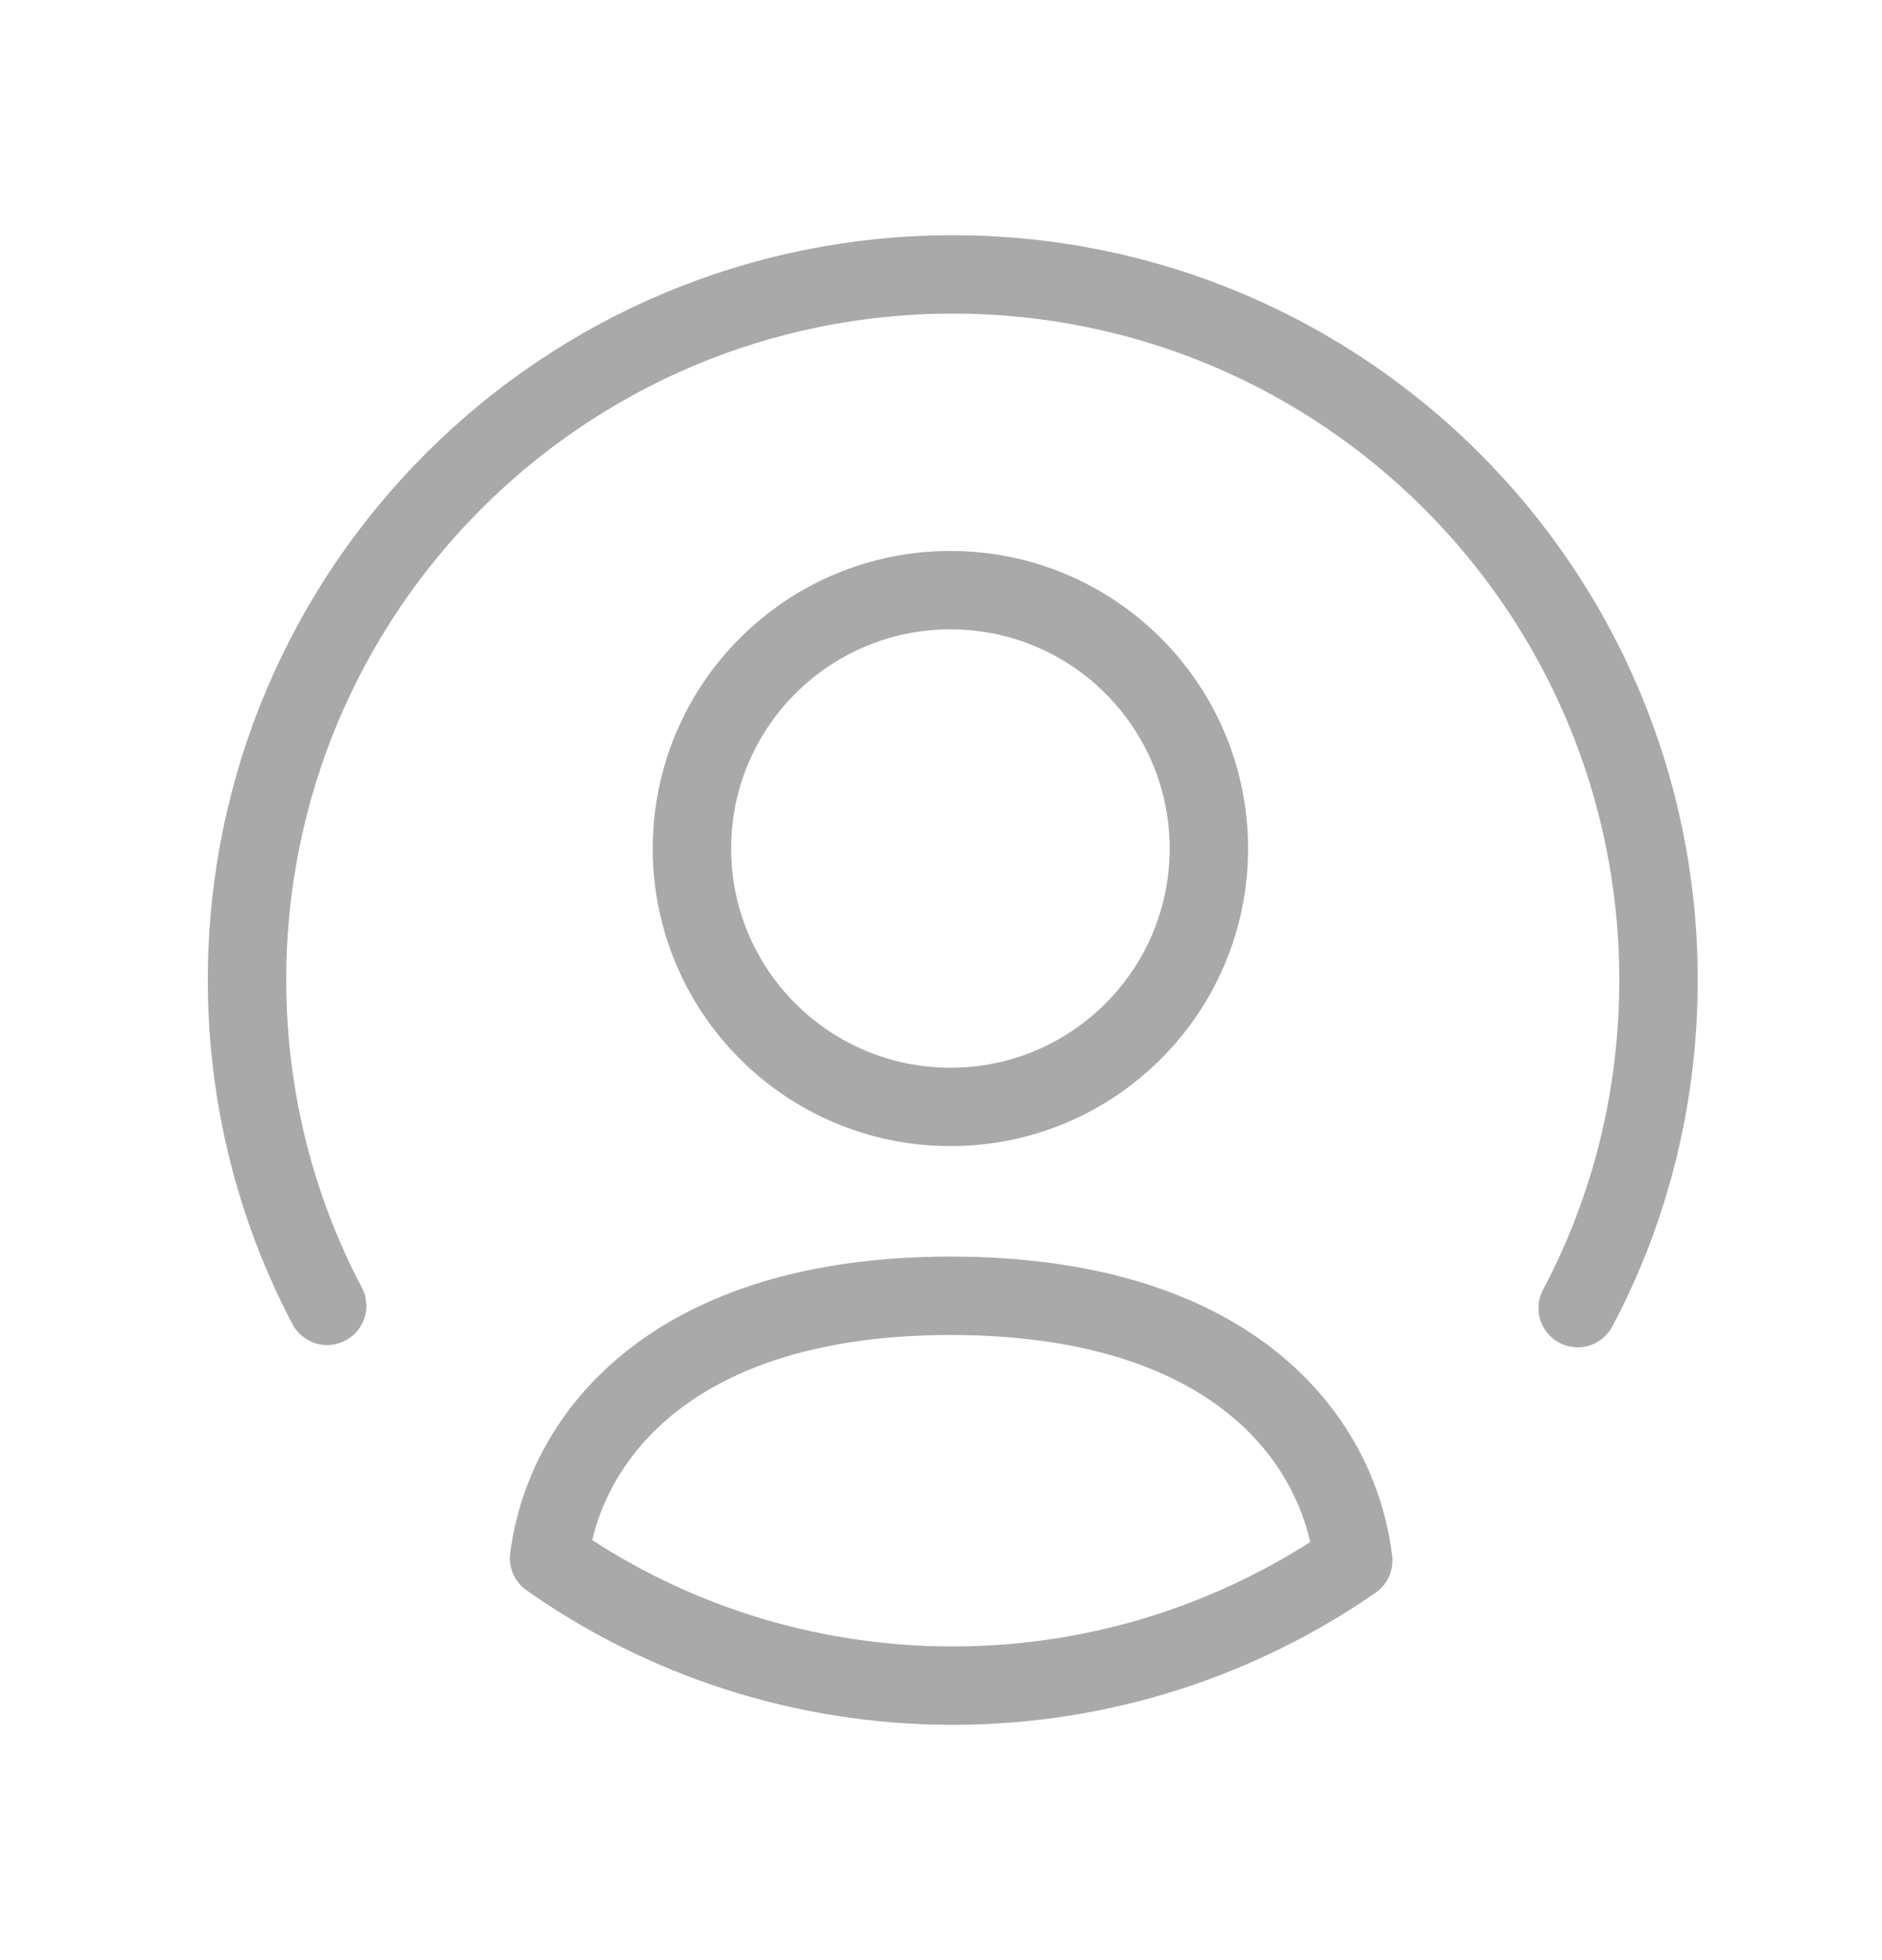 <svg xmlns="http://www.w3.org/2000/svg" width="24" height="25" viewBox="0 0 24 25" fill="none"><path d="M4.172 16.655C3.52 15.419 3.15 13.998 3.15 12.5C3.15 7.528 7.178 3.5 12.15 3.5C17.122 3.5 21.15 7.528 21.15 12.5C21.15 14.008 20.781 15.438 20.119 16.684" stroke="#A9A9A9" stroke-linecap="round" stroke-linejoin="round"></path><path fill-rule="evenodd" clip-rule="evenodd" d="M15.416 10.823C15.416 12.643 13.94 14.118 12.121 14.118C10.3 14.118 8.824 12.643 8.824 10.823C8.824 9.002 10.3 7.527 12.121 7.527C13.94 7.527 15.416 9.002 15.416 10.823Z" stroke="#A9A9A9" stroke-linecap="round" stroke-linejoin="round"></path><path fill-rule="evenodd" clip-rule="evenodd" d="M17.257 19.904C15.807 20.906 14.046 21.499 12.149 21.499C10.232 21.499 8.452 20.896 7.002 19.874C7.206 18.288 8.617 16.527 12.12 16.527C15.661 16.527 17.062 18.298 17.257 19.904Z" stroke="#A9A9A9" stroke-linecap="round" stroke-linejoin="round"></path></svg>